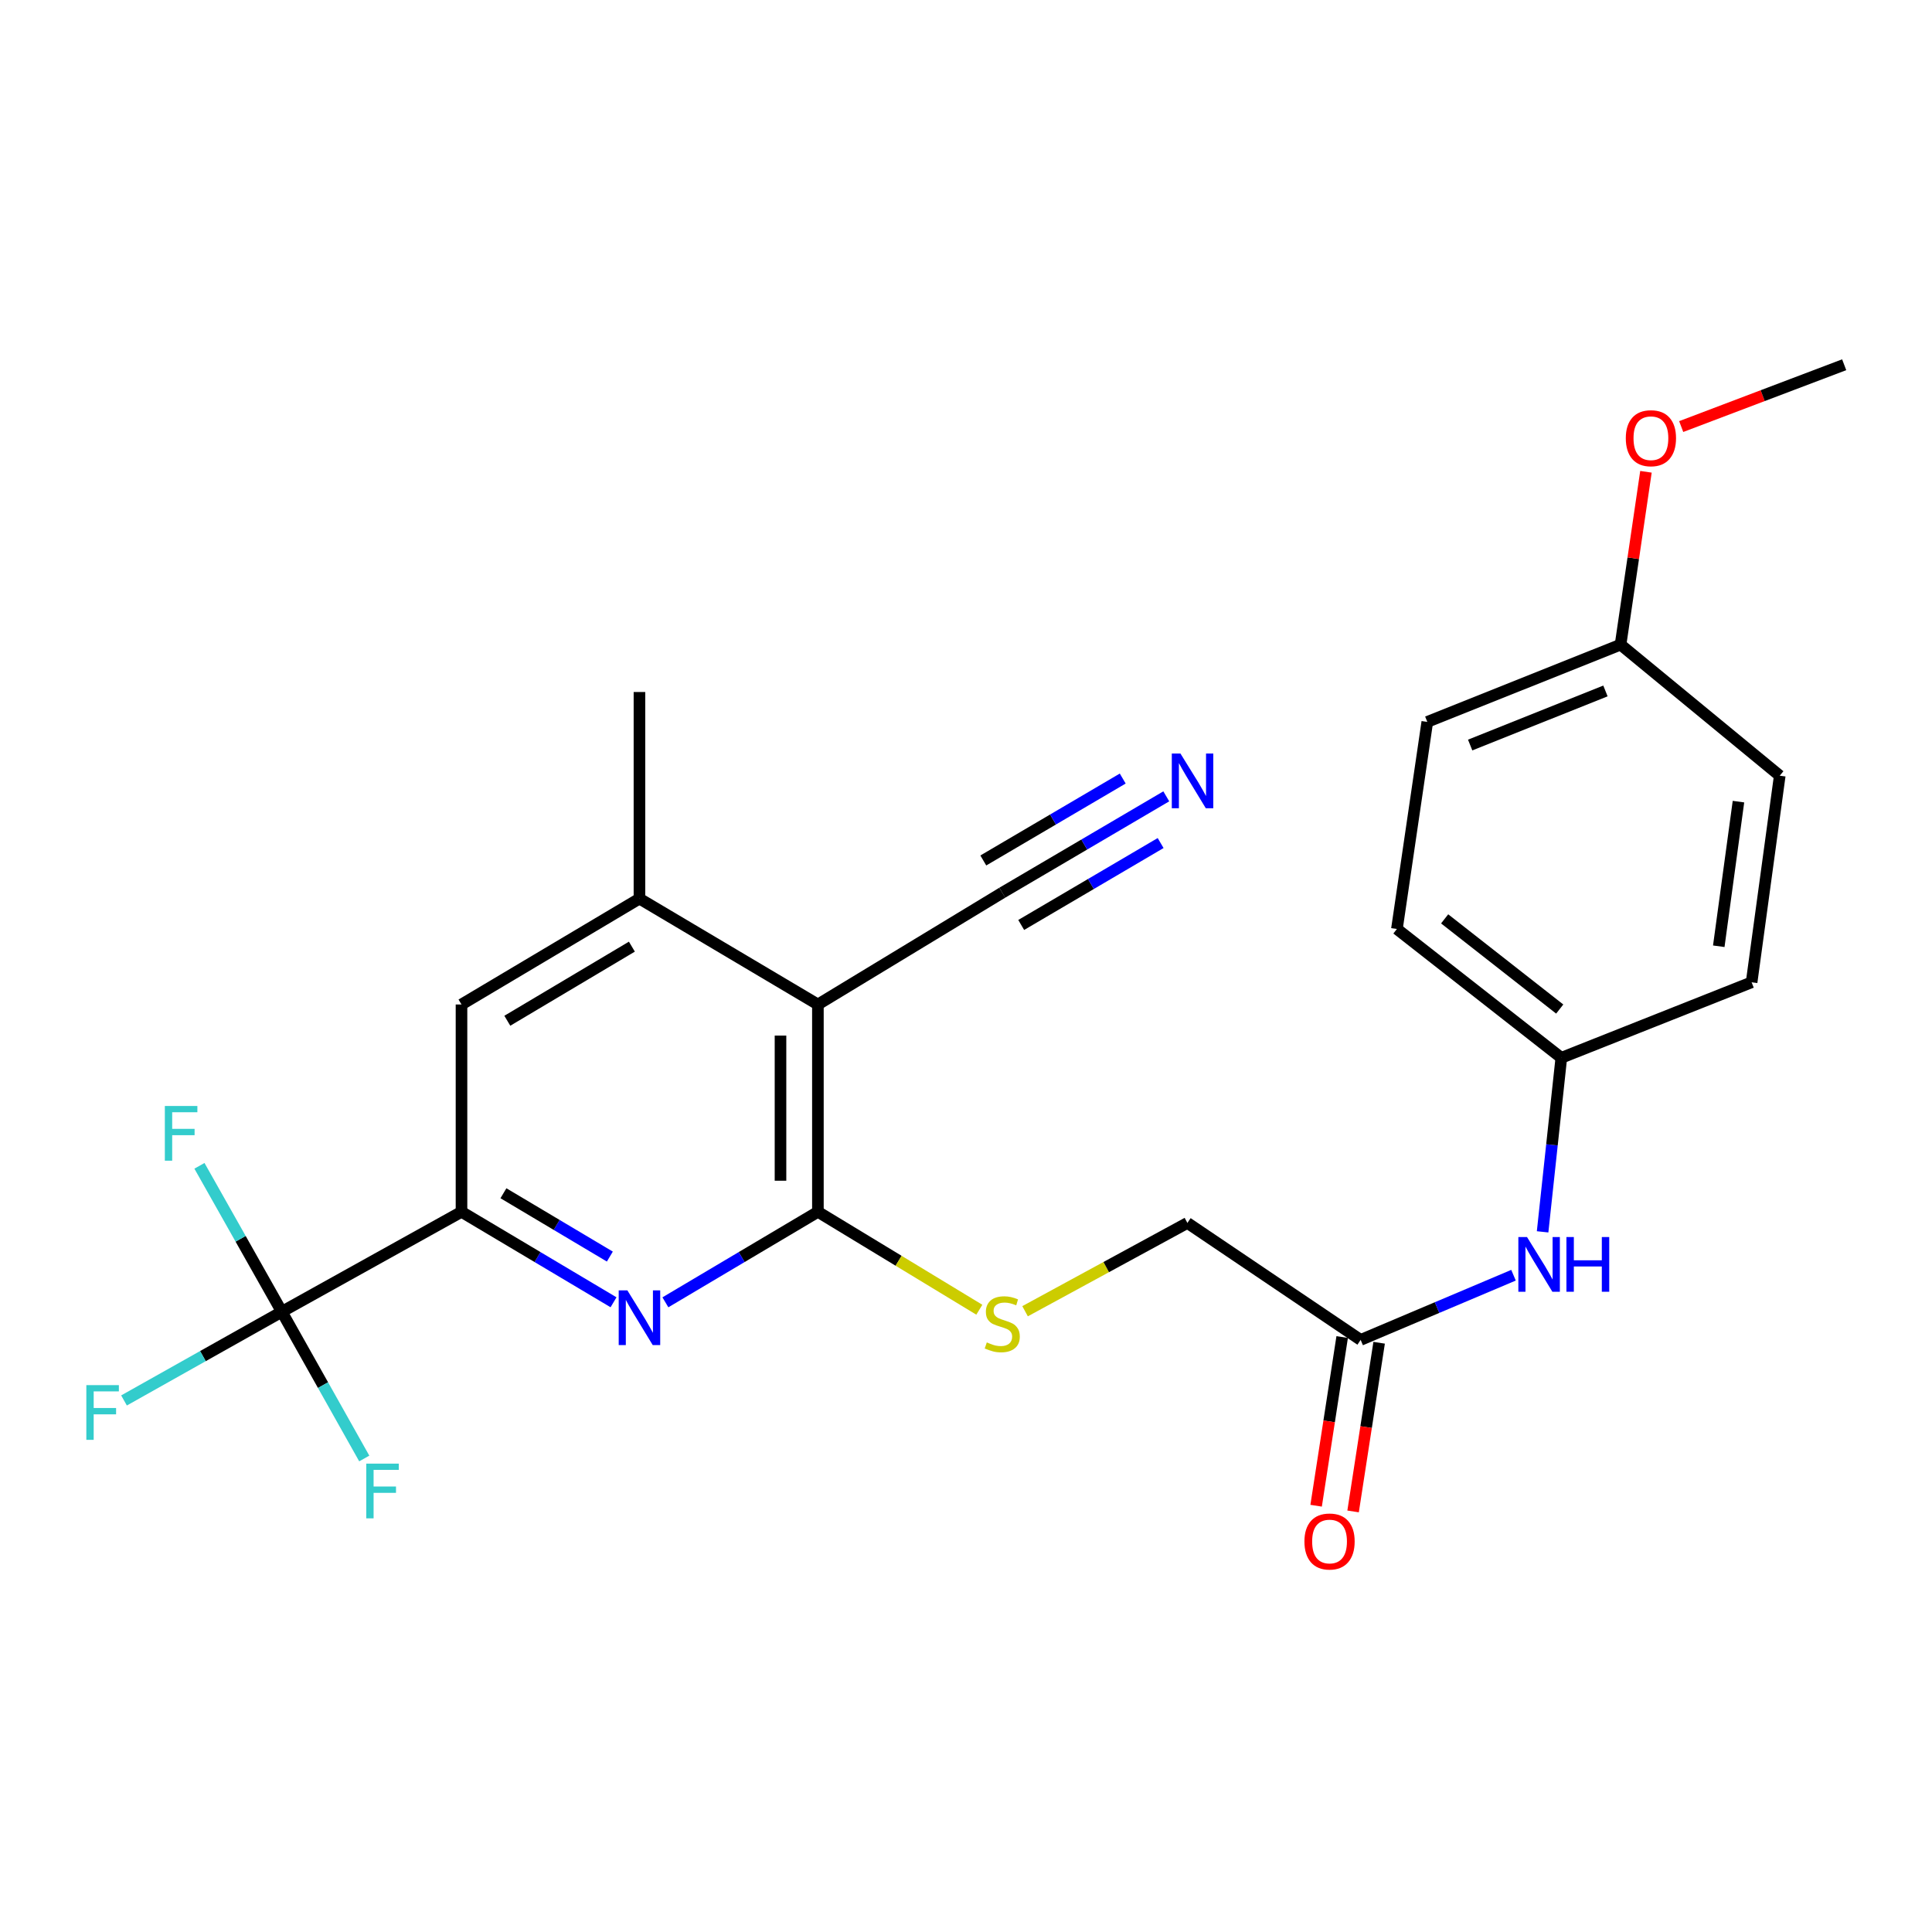 <?xml version='1.0' encoding='iso-8859-1'?>
<svg version='1.1' baseProfile='full'
              xmlns='http://www.w3.org/2000/svg'
                      xmlns:rdkit='http://www.rdkit.org/xml'
                      xmlns:xlink='http://www.w3.org/1999/xlink'
                  xml:space='preserve'
width='1000px' height='1000px' viewBox='0 0 1000 1000'>
<!-- END OF HEADER -->
<rect style='opacity:1.0;fill:#FFFFFF;stroke:none' width='1000' height='1000' x='0' y='0'> </rect>
<path class='bond-0' d='M 423.346,627.237 L 423.346,519.921' style='fill:none;fill-rule:evenodd;stroke:#000000;stroke-width:6px;stroke-linecap:butt;stroke-linejoin:miter;stroke-opacity:1' />
<path class='bond-0' d='M 403.986,611.139 L 403.986,536.019' style='fill:none;fill-rule:evenodd;stroke:#000000;stroke-width:6px;stroke-linecap:butt;stroke-linejoin:miter;stroke-opacity:1' />
<path class='bond-1' d='M 423.346,627.237 L 383.875,650.658' style='fill:none;fill-rule:evenodd;stroke:#000000;stroke-width:6px;stroke-linecap:butt;stroke-linejoin:miter;stroke-opacity:1' />
<path class='bond-1' d='M 383.875,650.658 L 344.405,674.079' style='fill:none;fill-rule:evenodd;stroke:#0000FF;stroke-width:6px;stroke-linecap:butt;stroke-linejoin:miter;stroke-opacity:1' />
<path class='bond-8' d='M 423.346,627.237 L 465.121,652.574' style='fill:none;fill-rule:evenodd;stroke:#000000;stroke-width:6px;stroke-linecap:butt;stroke-linejoin:miter;stroke-opacity:1' />
<path class='bond-8' d='M 465.121,652.574 L 506.896,677.911' style='fill:none;fill-rule:evenodd;stroke:#CCCC00;stroke-width:6px;stroke-linecap:butt;stroke-linejoin:miter;stroke-opacity:1' />
<path class='bond-4' d='M 423.346,519.921 L 330.98,465.123' style='fill:none;fill-rule:evenodd;stroke:#000000;stroke-width:6px;stroke-linecap:butt;stroke-linejoin:miter;stroke-opacity:1' />
<path class='bond-5' d='M 423.346,519.921 L 518.766,462.069' style='fill:none;fill-rule:evenodd;stroke:#000000;stroke-width:6px;stroke-linecap:butt;stroke-linejoin:miter;stroke-opacity:1' />
<path class='bond-3' d='M 317.561,674.06 L 278.217,650.648' style='fill:none;fill-rule:evenodd;stroke:#0000FF;stroke-width:6px;stroke-linecap:butt;stroke-linejoin:miter;stroke-opacity:1' />
<path class='bond-3' d='M 278.217,650.648 L 238.872,627.237' style='fill:none;fill-rule:evenodd;stroke:#000000;stroke-width:6px;stroke-linecap:butt;stroke-linejoin:miter;stroke-opacity:1' />
<path class='bond-3' d='M 315.657,650.4 L 288.116,634.012' style='fill:none;fill-rule:evenodd;stroke:#0000FF;stroke-width:6px;stroke-linecap:butt;stroke-linejoin:miter;stroke-opacity:1' />
<path class='bond-3' d='M 288.116,634.012 L 260.575,617.623' style='fill:none;fill-rule:evenodd;stroke:#000000;stroke-width:6px;stroke-linecap:butt;stroke-linejoin:miter;stroke-opacity:1' />
<path class='bond-2' d='M 145.861,678.969 L 238.872,627.237' style='fill:none;fill-rule:evenodd;stroke:#000000;stroke-width:6px;stroke-linecap:butt;stroke-linejoin:miter;stroke-opacity:1' />
<path class='bond-12' d='M 145.861,678.969 L 105.025,701.921' style='fill:none;fill-rule:evenodd;stroke:#000000;stroke-width:6px;stroke-linecap:butt;stroke-linejoin:miter;stroke-opacity:1' />
<path class='bond-12' d='M 105.025,701.921 L 64.189,724.872' style='fill:none;fill-rule:evenodd;stroke:#33CCCC;stroke-width:6px;stroke-linecap:butt;stroke-linejoin:miter;stroke-opacity:1' />
<path class='bond-13' d='M 145.861,678.969 L 124.545,641.197' style='fill:none;fill-rule:evenodd;stroke:#000000;stroke-width:6px;stroke-linecap:butt;stroke-linejoin:miter;stroke-opacity:1' />
<path class='bond-13' d='M 124.545,641.197 L 103.229,603.425' style='fill:none;fill-rule:evenodd;stroke:#33CCCC;stroke-width:6px;stroke-linecap:butt;stroke-linejoin:miter;stroke-opacity:1' />
<path class='bond-14' d='M 145.861,678.969 L 167.2,716.941' style='fill:none;fill-rule:evenodd;stroke:#000000;stroke-width:6px;stroke-linecap:butt;stroke-linejoin:miter;stroke-opacity:1' />
<path class='bond-14' d='M 167.2,716.941 L 188.539,754.913' style='fill:none;fill-rule:evenodd;stroke:#33CCCC;stroke-width:6px;stroke-linecap:butt;stroke-linejoin:miter;stroke-opacity:1' />
<path class='bond-7' d='M 238.872,627.237 L 238.872,519.921' style='fill:none;fill-rule:evenodd;stroke:#000000;stroke-width:6px;stroke-linecap:butt;stroke-linejoin:miter;stroke-opacity:1' />
<path class='bond-23' d='M 330.98,465.123 L 330.98,358.184' style='fill:none;fill-rule:evenodd;stroke:#000000;stroke-width:6px;stroke-linecap:butt;stroke-linejoin:miter;stroke-opacity:1' />
<path class='bond-25' d='M 330.98,465.123 L 238.872,519.921' style='fill:none;fill-rule:evenodd;stroke:#000000;stroke-width:6px;stroke-linecap:butt;stroke-linejoin:miter;stroke-opacity:1' />
<path class='bond-25' d='M 327.062,489.981 L 262.587,528.339' style='fill:none;fill-rule:evenodd;stroke:#000000;stroke-width:6px;stroke-linecap:butt;stroke-linejoin:miter;stroke-opacity:1' />
<path class='bond-6' d='M 518.766,462.069 L 561.216,437.126' style='fill:none;fill-rule:evenodd;stroke:#000000;stroke-width:6px;stroke-linecap:butt;stroke-linejoin:miter;stroke-opacity:1' />
<path class='bond-6' d='M 561.216,437.126 L 603.666,412.184' style='fill:none;fill-rule:evenodd;stroke:#0000FF;stroke-width:6px;stroke-linecap:butt;stroke-linejoin:miter;stroke-opacity:1' />
<path class='bond-6' d='M 528.573,478.76 L 564.656,457.559' style='fill:none;fill-rule:evenodd;stroke:#000000;stroke-width:6px;stroke-linecap:butt;stroke-linejoin:miter;stroke-opacity:1' />
<path class='bond-6' d='M 564.656,457.559 L 600.739,436.358' style='fill:none;fill-rule:evenodd;stroke:#0000FF;stroke-width:6px;stroke-linecap:butt;stroke-linejoin:miter;stroke-opacity:1' />
<path class='bond-6' d='M 508.959,445.378 L 545.041,424.177' style='fill:none;fill-rule:evenodd;stroke:#000000;stroke-width:6px;stroke-linecap:butt;stroke-linejoin:miter;stroke-opacity:1' />
<path class='bond-6' d='M 545.041,424.177 L 581.124,402.975' style='fill:none;fill-rule:evenodd;stroke:#0000FF;stroke-width:6px;stroke-linecap:butt;stroke-linejoin:miter;stroke-opacity:1' />
<path class='bond-15' d='M 530.573,678.689 L 572.584,655.84' style='fill:none;fill-rule:evenodd;stroke:#CCCC00;stroke-width:6px;stroke-linecap:butt;stroke-linejoin:miter;stroke-opacity:1' />
<path class='bond-15' d='M 572.584,655.84 L 614.595,632.991' style='fill:none;fill-rule:evenodd;stroke:#000000;stroke-width:6px;stroke-linecap:butt;stroke-linejoin:miter;stroke-opacity:1' />
<path class='bond-9' d='M 704.272,693.532 L 614.595,632.991' style='fill:none;fill-rule:evenodd;stroke:#000000;stroke-width:6px;stroke-linecap:butt;stroke-linejoin:miter;stroke-opacity:1' />
<path class='bond-10' d='M 704.272,693.532 L 743.831,676.792' style='fill:none;fill-rule:evenodd;stroke:#000000;stroke-width:6px;stroke-linecap:butt;stroke-linejoin:miter;stroke-opacity:1' />
<path class='bond-10' d='M 743.831,676.792 L 783.39,660.053' style='fill:none;fill-rule:evenodd;stroke:#0000FF;stroke-width:6px;stroke-linecap:butt;stroke-linejoin:miter;stroke-opacity:1' />
<path class='bond-11' d='M 694.705,692.055 L 687.965,735.706' style='fill:none;fill-rule:evenodd;stroke:#000000;stroke-width:6px;stroke-linecap:butt;stroke-linejoin:miter;stroke-opacity:1' />
<path class='bond-11' d='M 687.965,735.706 L 681.224,779.358' style='fill:none;fill-rule:evenodd;stroke:#FF0000;stroke-width:6px;stroke-linecap:butt;stroke-linejoin:miter;stroke-opacity:1' />
<path class='bond-11' d='M 713.838,695.009 L 707.097,738.661' style='fill:none;fill-rule:evenodd;stroke:#000000;stroke-width:6px;stroke-linecap:butt;stroke-linejoin:miter;stroke-opacity:1' />
<path class='bond-11' d='M 707.097,738.661 L 700.356,782.313' style='fill:none;fill-rule:evenodd;stroke:#FF0000;stroke-width:6px;stroke-linecap:butt;stroke-linejoin:miter;stroke-opacity:1' />
<path class='bond-16' d='M 798.449,637.599 L 803.292,592.559' style='fill:none;fill-rule:evenodd;stroke:#0000FF;stroke-width:6px;stroke-linecap:butt;stroke-linejoin:miter;stroke-opacity:1' />
<path class='bond-16' d='M 803.292,592.559 L 808.135,547.519' style='fill:none;fill-rule:evenodd;stroke:#000000;stroke-width:6px;stroke-linecap:butt;stroke-linejoin:miter;stroke-opacity:1' />
<path class='bond-18' d='M 808.135,547.519 L 906.631,508.435' style='fill:none;fill-rule:evenodd;stroke:#000000;stroke-width:6px;stroke-linecap:butt;stroke-linejoin:miter;stroke-opacity:1' />
<path class='bond-19' d='M 808.135,547.519 L 723.04,480.837' style='fill:none;fill-rule:evenodd;stroke:#000000;stroke-width:6px;stroke-linecap:butt;stroke-linejoin:miter;stroke-opacity:1' />
<path class='bond-19' d='M 807.311,522.279 L 747.745,475.601' style='fill:none;fill-rule:evenodd;stroke:#000000;stroke-width:6px;stroke-linecap:butt;stroke-linejoin:miter;stroke-opacity:1' />
<path class='bond-17' d='M 838.798,333.663 L 738.764,373.65' style='fill:none;fill-rule:evenodd;stroke:#000000;stroke-width:6px;stroke-linecap:butt;stroke-linejoin:miter;stroke-opacity:1' />
<path class='bond-17' d='M 830.979,357.637 L 760.955,385.629' style='fill:none;fill-rule:evenodd;stroke:#000000;stroke-width:6px;stroke-linecap:butt;stroke-linejoin:miter;stroke-opacity:1' />
<path class='bond-22' d='M 838.798,333.663 L 845.372,288.929' style='fill:none;fill-rule:evenodd;stroke:#000000;stroke-width:6px;stroke-linecap:butt;stroke-linejoin:miter;stroke-opacity:1' />
<path class='bond-22' d='M 845.372,288.929 L 851.945,244.196' style='fill:none;fill-rule:evenodd;stroke:#FF0000;stroke-width:6px;stroke-linecap:butt;stroke-linejoin:miter;stroke-opacity:1' />
<path class='bond-26' d='M 838.798,333.663 L 921.194,401.496' style='fill:none;fill-rule:evenodd;stroke:#000000;stroke-width:6px;stroke-linecap:butt;stroke-linejoin:miter;stroke-opacity:1' />
<path class='bond-21' d='M 906.631,508.435 L 921.194,401.496' style='fill:none;fill-rule:evenodd;stroke:#000000;stroke-width:6px;stroke-linecap:butt;stroke-linejoin:miter;stroke-opacity:1' />
<path class='bond-21' d='M 889.633,489.782 L 899.827,414.924' style='fill:none;fill-rule:evenodd;stroke:#000000;stroke-width:6px;stroke-linecap:butt;stroke-linejoin:miter;stroke-opacity:1' />
<path class='bond-20' d='M 723.04,480.837 L 738.764,373.65' style='fill:none;fill-rule:evenodd;stroke:#000000;stroke-width:6px;stroke-linecap:butt;stroke-linejoin:miter;stroke-opacity:1' />
<path class='bond-24' d='M 870.186,220.789 L 912.366,204.789' style='fill:none;fill-rule:evenodd;stroke:#FF0000;stroke-width:6px;stroke-linecap:butt;stroke-linejoin:miter;stroke-opacity:1' />
<path class='bond-24' d='M 912.366,204.789 L 954.545,188.79' style='fill:none;fill-rule:evenodd;stroke:#000000;stroke-width:6px;stroke-linecap:butt;stroke-linejoin:miter;stroke-opacity:1' />
<path  class='atom-2' d='M 324.72 667.885
L 334 682.885
Q 334.92 684.365, 336.4 687.045
Q 337.88 689.725, 337.96 689.885
L 337.96 667.885
L 341.72 667.885
L 341.72 696.205
L 337.84 696.205
L 327.88 679.805
Q 326.72 677.885, 325.48 675.685
Q 324.28 673.485, 323.92 672.805
L 323.92 696.205
L 320.24 696.205
L 320.24 667.885
L 324.72 667.885
' fill='#0000FF'/>
<path  class='atom-7' d='M 611.002 390.035
L 620.282 405.035
Q 621.202 406.515, 622.682 409.195
Q 624.162 411.875, 624.242 412.035
L 624.242 390.035
L 628.002 390.035
L 628.002 418.355
L 624.122 418.355
L 614.162 401.955
Q 613.002 400.035, 611.762 397.835
Q 610.562 395.635, 610.202 394.955
L 610.202 418.355
L 606.522 418.355
L 606.522 390.035
L 611.002 390.035
' fill='#0000FF'/>
<path  class='atom-9' d='M 510.766 694.83
Q 511.086 694.95, 512.406 695.51
Q 513.726 696.07, 515.166 696.43
Q 516.646 696.75, 518.086 696.75
Q 520.766 696.75, 522.326 695.47
Q 523.886 694.15, 523.886 691.87
Q 523.886 690.31, 523.086 689.35
Q 522.326 688.39, 521.126 687.87
Q 519.926 687.35, 517.926 686.75
Q 515.406 685.99, 513.886 685.27
Q 512.406 684.55, 511.326 683.03
Q 510.286 681.51, 510.286 678.95
Q 510.286 675.39, 512.686 673.19
Q 515.126 670.99, 519.926 670.99
Q 523.206 670.99, 526.926 672.55
L 526.006 675.63
Q 522.606 674.23, 520.046 674.23
Q 517.286 674.23, 515.766 675.39
Q 514.246 676.51, 514.286 678.47
Q 514.286 679.99, 515.046 680.91
Q 515.846 681.83, 516.966 682.35
Q 518.126 682.87, 520.046 683.47
Q 522.606 684.27, 524.126 685.07
Q 525.646 685.87, 526.726 687.51
Q 527.846 689.11, 527.846 691.87
Q 527.846 695.79, 525.206 697.91
Q 522.606 699.99, 518.246 699.99
Q 515.726 699.99, 513.806 699.43
Q 511.926 698.91, 509.686 697.99
L 510.766 694.83
' fill='#CCCC00'/>
<path  class='atom-11' d='M 790.378 640.287
L 799.658 655.287
Q 800.578 656.767, 802.058 659.447
Q 803.538 662.127, 803.618 662.287
L 803.618 640.287
L 807.378 640.287
L 807.378 668.607
L 803.498 668.607
L 793.538 652.207
Q 792.378 650.287, 791.138 648.087
Q 789.938 645.887, 789.578 645.207
L 789.578 668.607
L 785.898 668.607
L 785.898 640.287
L 790.378 640.287
' fill='#0000FF'/>
<path  class='atom-11' d='M 810.778 640.287
L 814.618 640.287
L 814.618 652.327
L 829.098 652.327
L 829.098 640.287
L 832.938 640.287
L 832.938 668.607
L 829.098 668.607
L 829.098 655.527
L 814.618 655.527
L 814.618 668.607
L 810.778 668.607
L 810.778 640.287
' fill='#0000FF'/>
<path  class='atom-12' d='M 675.171 797.873
Q 675.171 791.073, 678.531 787.273
Q 681.891 783.473, 688.171 783.473
Q 694.451 783.473, 697.811 787.273
Q 701.171 791.073, 701.171 797.873
Q 701.171 804.753, 697.771 808.673
Q 694.371 812.553, 688.171 812.553
Q 681.931 812.553, 678.531 808.673
Q 675.171 804.793, 675.171 797.873
M 688.171 809.353
Q 692.491 809.353, 694.811 806.473
Q 697.171 803.553, 697.171 797.873
Q 697.171 792.313, 694.811 789.513
Q 692.491 786.673, 688.171 786.673
Q 683.851 786.673, 681.491 789.473
Q 679.171 792.273, 679.171 797.873
Q 679.171 803.593, 681.491 806.473
Q 683.851 809.353, 688.171 809.353
' fill='#FF0000'/>
<path  class='atom-13' d='M 44.689 716.94
L 61.529 716.94
L 61.529 720.18
L 48.489 720.18
L 48.489 728.78
L 60.089 728.78
L 60.089 732.06
L 48.489 732.06
L 48.489 745.26
L 44.689 745.26
L 44.689 716.94
' fill='#33CCCC'/>
<path  class='atom-14' d='M 85.322 572.454
L 102.162 572.454
L 102.162 575.694
L 89.122 575.694
L 89.122 584.294
L 100.722 584.294
L 100.722 587.574
L 89.122 587.574
L 89.122 600.774
L 85.322 600.774
L 85.322 572.454
' fill='#33CCCC'/>
<path  class='atom-15' d='M 189.572 757.573
L 206.412 757.573
L 206.412 760.813
L 193.372 760.813
L 193.372 769.413
L 204.972 769.413
L 204.972 772.693
L 193.372 772.693
L 193.372 785.893
L 189.572 785.893
L 189.572 757.573
' fill='#33CCCC'/>
<path  class='atom-23' d='M 841.511 226.814
Q 841.511 220.014, 844.871 216.214
Q 848.231 212.414, 854.511 212.414
Q 860.791 212.414, 864.151 216.214
Q 867.511 220.014, 867.511 226.814
Q 867.511 233.694, 864.111 237.614
Q 860.711 241.494, 854.511 241.494
Q 848.271 241.494, 844.871 237.614
Q 841.511 233.734, 841.511 226.814
M 854.511 238.294
Q 858.831 238.294, 861.151 235.414
Q 863.511 232.494, 863.511 226.814
Q 863.511 221.254, 861.151 218.454
Q 858.831 215.614, 854.511 215.614
Q 850.191 215.614, 847.831 218.414
Q 845.511 221.214, 845.511 226.814
Q 845.511 232.534, 847.831 235.414
Q 850.191 238.294, 854.511 238.294
' fill='#FF0000'/>
</svg>

